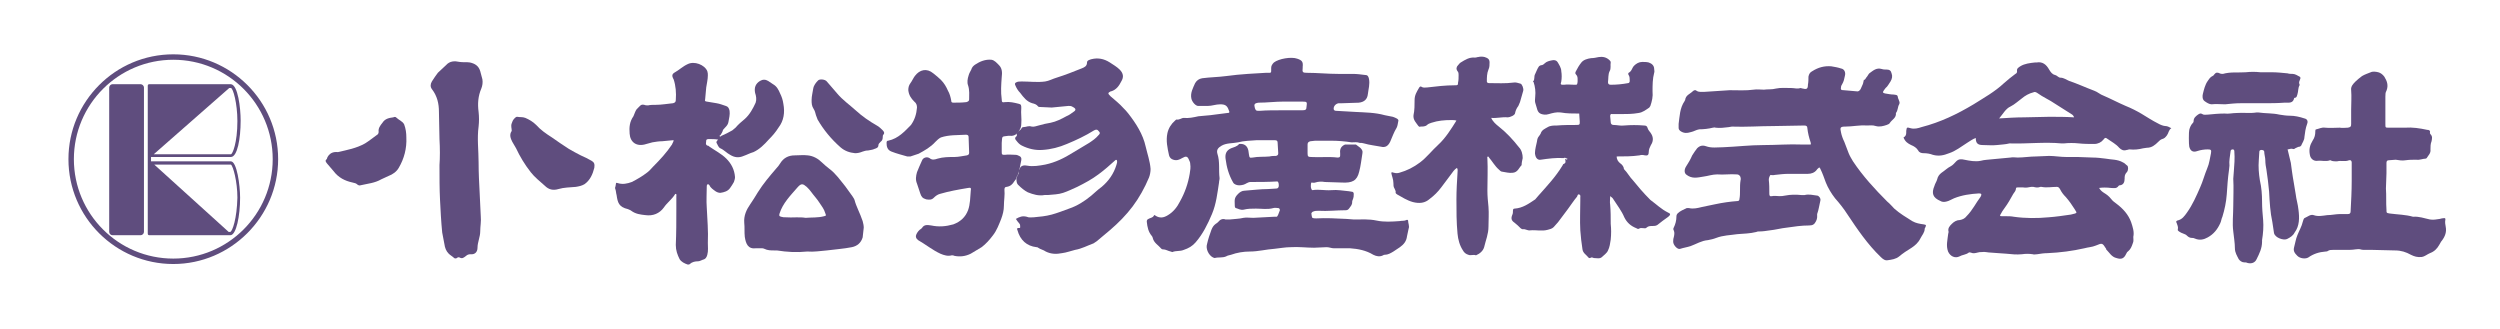 <?xml version="1.0" encoding="utf-8"?>
<!-- Generator: Adobe Illustrator 27.7.0, SVG Export Plug-In . SVG Version: 6.00 Build 0)  -->
<svg version="1.1" id="レイヤー_1" xmlns="http://www.w3.org/2000/svg" xmlns:xlink="http://www.w3.org/1999/xlink" x="0px"
	 y="0px" viewBox="0 0 460.2 60.6" enable-background="new 0 0 460.2 60.6" xml:space="preserve">
<g>
	<g>
		<g>
			<g>
				<path fill="#5F4D7E" d="M235,39.9c-0.2,0-0.3,0-0.5,0c-1.3,0.1-2.5,0.1-3.8,0.2c-0.6,0-1.3-0.1-1.8,0c-0.8,0.2-1.7,0.2-2.5,0.3
					c-0.3,0-0.5,0-0.8,0c-0.5-0.2-1,0-1.3,0.4c-0.2,0.2-0.3,0.3-0.5,0.4c-0.4,0.3-0.6,0.6-0.8,1.1c-0.3,0.8-0.6,1.7-0.8,2.6
					c-0.3,0.9,0.3,2.1,1.1,2.5c0.1,0,0.2,0.1,0.3,0.1c0.7-0.2,1.4,0,2.1-0.3c0.3-0.2,0.6-0.2,0.9-0.3c1.1-0.4,2.3-0.6,3.5-0.6
					c1.5,0,3-0.4,4.5-0.5c1-0.1,2-0.3,3-0.3c1.4-0.1,2.9,0.1,4.3,0.1c0.8,0,1.5-0.1,2.3-0.1c0.5,0,0.9,0.2,1.3,0.2c1,0,2,0,3,0
					c1.5,0.1,3,0.4,4.3,1.2c0.6,0.3,1.2,0.4,1.8,0.1c0.1-0.1,0.2-0.1,0.3-0.1c0.6,0,1.1-0.3,1.6-0.6c0.4-0.3,0.8-0.5,1.2-0.8
					c0.7-0.5,1.2-1.1,1.3-2c0.1-0.5,0.2-1,0.3-1.4c0.2-0.5-0.1-1-0.1-1.5c0-0.1-0.2-0.2-0.3-0.1c-0.4,0.2-0.8,0.1-1.3,0.2
					c-1.4,0.1-2.8,0.2-4.2-0.1c-1.4-0.3-2.8-0.2-4.2-0.2c-0.4,0-0.9-0.1-1.3-0.1c-1.9-0.1-3.8-0.2-5.6-0.1c-0.2,0-0.5,0-0.7-0.1
					c-0.1,0-0.2-0.7-0.2-0.8c0-0.1,0.1-0.2,0.2-0.3c0.4-0.2,0.7-0.2,1.1-0.2c1.7,0.1,3.3-0.1,5-0.1c0.3,0,0.5-0.1,0.7-0.4
					c0.3-0.4,0.4-0.5,0.5-0.9c0-0.2,0-0.4,0.1-0.6c0.2-0.5,0.2-0.7,0.2-1.1c0-0.2-0.1-0.4-0.3-0.4c-0.2,0-0.4-0.1-0.6-0.1
					c-1.1-0.1-2.1-0.3-3.2-0.2c-1.2,0.1-2.3-0.2-3.5,0c-0.2,0-0.3-0.5-0.3-0.7c0-0.2,0-0.5,0.1-0.7c0.2,0,0.5,0.1,0.7,0
					c0.6-0.2,1.2-0.2,1.8-0.1c1,0,2.1,0.1,3.1,0.1c1.9,0.1,2.8-0.3,3.2-2c0.3-1.1,0.4-2.2,0.6-3.4c0.1-0.4-0.1-0.7-0.4-1
					c-0.3-0.2-0.5-0.4-0.8-0.6c-0.7,0-1.3,0-2,0l0,0l0,0c-0.7,0.3-1,0.8-0.9,1.6c0,0.1,0,0.3,0,0.4c0,0.3-0.1,0.4-0.5,0.4
					c-1.6-0.2-3.2,0-4.8-0.1c-0.6,0-0.7-0.1-0.7-0.7c0-0.5,0-1,0-1.6c0-0.4,0.2-0.5,0.5-0.6c0.3,0,0.6-0.1,0.9-0.1c1,0,1.9,0,2.9,0
					c1.3,0,2.5,0.1,3.8,0.3c0.5,0,1-0.1,1.5,0.1c0.3,0,0.5,0,0.8,0.1c1,0.3,2.1,0.4,3.1,0.6c0.8,0.2,1.3-0.1,1.7-0.9
					c0.4-0.9,0.7-1.8,1.2-2.6c0.2-0.4,0.2-0.8,0.3-1.2c0.1-0.2-0.1-0.4-0.3-0.5c-0.2-0.1-0.4-0.2-0.7-0.3c-0.5-0.1-1-0.2-1.5-0.3
					c-1.8-0.5-3.6-0.5-5.4-0.6c-1.2-0.1-2.3-0.1-3.5-0.2c-0.3,0-0.5-0.1-0.5-0.4c0-0.5,0.4-0.9,0.9-1c0.2,0,0.5,0,0.7,0
					c1,0,2-0.1,3-0.1c1-0.1,1.6-0.6,1.7-1.6c0.1-0.9,0.4-1.8,0.2-2.8c-0.1-0.4-0.2-0.7-0.7-0.7c-0.8-0.1-1.5-0.2-2.3-0.2
					c-0.9,0-1.8,0-2.7,0c-1.9,0-3.8-0.2-5.7-0.2c-0.8,0-0.9-0.1-0.8-0.9c0-0.1,0-0.1,0-0.2c0.1-0.9-0.1-1.2-1-1.5
					c-1.1-0.4-3.4,0-4.3,0.7c-0.3,0.3-0.5,0.6-0.5,1c0,0.1,0,0.3,0,0.4c0,0.5,0,0.5-0.5,0.5c-0.2,0-0.3,0-0.5,0
					c-1.1,0.1-2.2,0.1-3.3,0.2c-1.3,0.1-2.6,0.2-4,0.4c-1.5,0.2-2.9,0.2-4.4,0.4c-0.6,0.1-1,0.4-1.3,0.9c-0.4,0.9-0.9,1.8-0.7,2.8
					c0.1,0.6,0.8,1.5,1.4,1.4c0.5,0,1,0,1.6,0c0.8,0,1.5-0.3,2.3-0.3c0.9,0,1.3,0.2,1.6,1.1c0.2,0.4,0.1,0.5-0.3,0.5
					c-1,0.1-2.1,0.3-3.1,0.4c-0.7,0.1-1.5,0.1-2.2,0.2c-0.9,0.2-1.8,0.4-2.7,0.3c-0.4,0-0.8,0.4-1.3,0.3c-0.1,0-0.2,0.1-0.3,0.2
					c-0.7,0.6-1.2,1.4-1.4,2.3c-0.3,1.4,0,2.7,0.3,4.1c0.1,0.4,0.4,0.7,0.8,0.8c0.6,0.2,1.1,0,1.6-0.3c0.7-0.4,1-0.4,1.3,0.4
					c0.1,0.2,0.2,0.4,0.2,0.7c0.1,0.6,0,1.2-0.1,1.8c-0.3,1.8-0.9,3.5-1.8,5.1c-0.5,1-1.2,1.9-2.2,2.5c-0.8,0.5-1.5,0.6-2.3,0.1
					c-0.1-0.1-0.2-0.2-0.3,0c-0.2,0.4-0.7,0.4-1,0.6c-0.2,0.1-0.3,0.2-0.3,0.5c0.1,1,0.3,1.9,0.9,2.6c0.1,0.1,0.2,0.3,0.2,0.4
					c0.2,0.9,1,1.3,1.6,2c0.1,0.1,0.2,0.1,0.3,0.1c0.5,0,0.9,0.3,1.4,0.4c0.1,0,0.2,0.1,0.3,0.1c0.7-0.3,1.4-0.1,2.1-0.4
					c0.9-0.3,1.6-0.7,2.2-1.4c1.3-1.5,2.2-3.3,3-5.2c0.8-1.9,1-3.9,1.3-5.8c0-0.3,0.1-0.5,0.1-0.8c-0.2-1.5,0.1-3-0.4-4.5
					c-0.2-0.7,0.1-1.1,0.8-1.5c0.9-0.5,2-0.4,3-0.6c1.1-0.3,2.3-0.3,3.5-0.4c1,0,2.1,0,3.1,0c0.6,0,0.7,0.1,0.7,0.7
					c0,0.6,0.1,1.1,0.1,1.7c0,0.3-0.1,0.4-0.4,0.5c-0.4,0-0.8,0-1.2,0.1c-1,0.1-2.1,0-3.1,0.2c-0.6,0.1-0.6,0-0.7-0.6
					c0-0.2-0.1-0.5-0.1-0.7c-0.2-0.9-0.8-1.3-1.7-1.2c-0.4,0.5-1,0.6-1.5,0.8c-0.9,0.4-1.1,1.1-1,1.9c0.2,1.6,0.6,3,1.4,4.4
					c0.1,0.2,0.3,0.3,0.5,0.4c0.5,0.2,1,0.1,1.4,0c0.4-0.1,0.8-0.5,1.3-0.5c1.6,0,3.2,0,4.9-0.1c0.3,0,0.3,0.6,0.3,0.8
					c0,0.3-0.2,0.5-0.4,0.5c-0.5,0-1,0.1-1.6,0.1c-1.4,0-2.8,0.2-4.3,0.3c-0.5,0-0.9,0.3-1.2,0.6c-0.8,0.8-0.6,1.2-0.6,2.2
					c0,0.2,0.1,0.4,0.2,0.4c0.4,0.1,0.8,0.4,1.4,0.3c0.8-0.2,1.5-0.2,2.3-0.2c1.1,0,2.1,0.2,3.2-0.1c0.3-0.1,0.6,0,0.9,0
					c0.2,0,0.3,0.2,0.3,0.4C235.4,39.2,235.2,39.9,235,39.9z M231.9,20.4c-0.7,0-0.7,0-0.9-0.5c-0.2-0.7-0.1-0.9,0.7-1
					c1.5,0,3.1-0.2,4.6-0.2c1,0,2.1,0,3.1,0c0.1,0,0.2,0,0.3,0c1,0,0.9,0.1,0.8,1c0,0.5-0.2,0.6-0.8,0.6c-1.4,0-2.7,0-3.6,0
					C234.5,20.3,233.2,20.3,231.9,20.4z"/>
			</g>
		</g>
	</g>
	<g>
		<g>
			<g>
				<path fill="#5F4D7E" d="M31.9,48.6c-10.6,0-19.3-8.6-19.3-19.3c0-10.6,8.6-19.3,19.3-19.3c10.6,0,19.3,8.6,19.3,19.3
					C51.2,39.9,42.5,48.6,31.9,48.6z M31.9,11c-10.1,0-18.3,8.2-18.3,18.3s8.2,18.3,18.3,18.3c10.1,0,18.3-8.2,18.3-18.3
					S42,11,31.9,11z"/>
				<g>
					<g>
						<path fill="#5F4D7E" d="M20.1,42.7c0,0.3,0.3,0.6,0.6,0.6h5.2c0.3,0,0.6-0.3,0.6-0.6V16.1c0-0.3-0.3-0.6-0.6-0.6h-5.2
							c-0.3,0-0.6,0.3-0.6,0.6V42.7z"/>
					</g>
					<path fill="#5F4D7E" d="M42.5,29.7H27.8v-0.8h14.7h0c1.2,0,1.8-3.4,1.8-6.7c0-2.3-0.5-6.6-1.8-6.7c-0.2,0-1.6,0-4.2,0
						c-4.4,0-10.8,0-10.8,0c-0.2,0-0.3,0.1-0.3,0.3v0.3v26.5V43c0,0.2,0.1,0.3,0.3,0.3h14.9c1.1,0,1.8-3.6,1.8-6.9
						C44.2,34.1,43.6,29.7,42.5,29.7z M27.8,16.2c1.3,0,6.6,0,10.5,0c2.6,0,4,0,4.2,0c0.4,0,1.2,2.8,1.2,6.1c0,4-0.9,6.1-1.2,6.1
						H28.3l13.9-12.2L27.8,16.2L27.8,16.2z M42.4,42.7h-0.3L28.4,30.3l14.1,0c0.4,0.2,1.2,3.1,1.2,6.1
						C43.6,40.3,42.8,42.5,42.4,42.7z"/>
				</g>
			</g>
			<g>
				<g>
					<g>
						<path fill="#5F4D7E" d="M64.9,33.6c0.3,0.1,0.6,0.1,0.8,0.3c0.2,0.2,0.5,0.3,0.7,0.2c1.3-0.3,2.6-0.4,3.8-1.1
							c0.4-0.2,0.9-0.4,1.3-0.6c0.8-0.3,1.5-0.8,1.9-1.5c1-1.7,1.5-3.6,1.4-5.6c0-0.8-0.1-1.6-0.4-2.4c-0.3-0.6-1-0.8-1.5-1.3
							c-0.1-0.1-0.3-0.1-0.5,0c-0.7,0.1-1.5,0.2-2,1c-0.4,0.5-0.8,1-0.7,1.7c0,0.3-0.2,0.5-0.4,0.6c-0.7,0.5-1.3,1-2.1,1.5
							c-1.6,0.9-3.3,1.2-5,1.6c-0.9-0.1-1.6,0.2-2,1.1c0,0,0,0,0,0.1c-0.4,0.4-0.3,0.5,0,0.9c0.4,0.5,0.8,0.9,1.2,1.4
							C62.3,32.7,63.5,33.3,64.9,33.6z"/>
						<path fill="#5F4D7E" d="M80.8,20.6c0,1.7,0.1,3.4,0.1,5c0.1,1.7,0.1,3.4,0,4.8c0,2.3,0,4.4,0.1,6.4c0.1,2,0.2,4,0.4,6
							c0.1,0.7,0.3,1.4,0.4,2.1c0.1,0.7,0.3,1.3,0.8,1.8c0.3,0.3,0.7,0.5,1,0.8c0.1,0.1,0.4,0.1,0.5,0c0.1-0.1,0.3-0.2,0.5-0.1
							c0.5,0.3,0.8,0,1.2-0.3c0.2-0.2,0.5-0.3,0.8-0.3c0.8,0.1,1.3-0.4,1.3-1.2c0-1,0.5-2,0.5-3c0-0.9,0.2-1.9,0.1-2.8
							c-0.1-1.4-0.1-2.8-0.2-4.2c-0.1-1.9-0.2-3.8-0.2-5.7c0-2.2-0.3-4.4,0-6.6c0.1-0.9,0.1-1.8,0-2.7c-0.2-1.5-0.1-2.9,0.5-4.3
							c0.2-0.5,0.3-1.1,0.2-1.7c-0.1-0.5-0.3-1-0.4-1.5c-0.3-1-1-1.4-1.9-1.6c-0.6-0.1-1.3,0-1.9-0.1c-0.9-0.2-1.8-0.2-2.5,0.6
							c-0.5,0.5-1,0.9-1.5,1.4c-0.4,0.5-0.7,1-1.1,1.6c-0.3,0.5-0.3,1,0,1.4C80.5,17.7,80.8,19.1,80.8,20.6z"/>
						<path fill="#5F4D7E" d="M94.3,26.1c0.2,0.4,0.5,0.8,0.7,1.2c0.7,1.5,1.6,3,2.7,4.4c0.7,0.9,1.7,1.7,2.6,2.5
							c0.7,0.7,1.5,0.9,2.5,0.6c1-0.3,2.1-0.3,3.2-0.4c0.6-0.1,1.1-0.2,1.6-0.5c1-0.7,1.5-1.8,1.8-3c0.1-0.7,0-1-0.5-1.3
							c-0.7-0.4-1.3-0.7-2-1c-0.8-0.4-1.5-0.8-2.2-1.2c-1.1-0.7-2.1-1.4-3.1-2.1c-1.1-0.7-2.1-1.4-2.9-2.3c-0.6-0.6-1.3-1-2-1.3
							c-0.5-0.2-1-0.1-1.5-0.2c-0.2,0-0.3,0.1-0.5,0.3c-0.3,0.3-0.4,0.6-0.5,0.9c-0.2,0.5,0,0.9,0,1.4C93.7,24.8,94,25.5,94.3,26.1z
							"/>
					</g>
				</g>
			</g>
			<g>
				<g>
					<g>
						<g>
							<path fill="#5F4D7E" d="M141.5,25.7c0.7-0.7,1.3-1.4,1.8-2.2c1-1.3,1.2-2.8,0.9-4.4c-0.1-0.7-0.3-1.3-0.6-1.9
								c-0.3-0.7-0.6-1.3-1.3-1.7c-0.3-0.2-0.6-0.4-0.9-0.6c-0.5-0.3-1-0.3-1.5,0c-0.8,0.5-1.1,1.2-0.9,2.2c0.2,0.6,0.3,1.2,0.1,1.8
								c-0.5,1.1-1.1,2.2-2,3c-0.6,0.5-1.2,1-1.7,1.6c-0.2,0.2-0.4,0.3-0.6,0.5c-0.7,0.4-1.3,0.7-2,1c-0.1,0.1-0.2,0.2-0.3,0.1
								c-0.1-0.1,0-0.2,0.1-0.2c0.2-0.3,0.4-0.6,0.5-1c0.4-0.5,0.9-0.8,1-1.5c0.1-0.6,0.3-1.3,0.2-2c-0.1-0.5-0.3-0.8-0.7-0.9
								c-0.6-0.2-1.1-0.4-1.7-0.5c-0.6-0.1-1.2-0.2-1.8-0.3c-0.3,0-0.4-0.2-0.3-0.4c0.1-0.7,0.1-1.5,0.2-2.2
								c0.1-0.7,0.3-1.5,0.3-2.2c0-0.3,0-0.5-0.1-0.8c-0.5-1.2-2.4-1.9-3.6-1.3c-0.9,0.4-1.6,1.1-2.5,1.6c-0.3,0.2-0.4,0.4-0.3,0.8
								c0.1,0.1,0.1,0.3,0.2,0.4c0.4,1.2,0.5,2.5,0.4,3.8c0,0.3-0.1,0.5-0.5,0.6c-1.1,0.1-2.1,0.3-3.2,0.3c-0.5,0-1,0-1.4,0.1
								c-0.2,0-0.5,0-0.7-0.1c-0.4-0.1-0.6,0-0.8,0.2c-0.2,0.2-0.4,0.4-0.6,0.6c-0.3,0.4-0.4,0.9-0.6,1.3c-0.7,1-0.8,2-0.7,3.2
								c0.1,1.6,1.3,2.5,3.1,1.9c0.4-0.1,0.7-0.2,1.1-0.3c0.6-0.1,1.2-0.2,1.8-0.2c0.7-0.1,1.4-0.1,2.1-0.2c0,0.3-0.2,0.5-0.3,0.8
								c-1,1.5-2.2,2.8-3.5,4.1c-0.3,0.3-0.6,0.7-1,1c-0.9,0.7-1.9,1.3-2.9,1.8c-0.8,0.3-1.7,0.5-2.6,0.2c-0.1,0-0.2-0.1-0.3,0
								c0,0.2-0.1,0.4-0.1,0.6c-0.1,0.2-0.1,0.4,0,0.6c0.1,0.3,0.1,0.7,0.2,1c0.2,1.4,0.4,2.2,2.1,2.6c0.2,0.1,0.5,0.2,0.6,0.3
								c0.8,0.6,1.7,0.7,2.6,0.8c1.4,0.2,2.6-0.3,3.4-1.4c0.6-0.9,1.5-1.5,2.1-2.5c0,0,0.1,0,0.1,0c0.2,0.1,0.1,0.2,0.1,0.4
								c0,0.8,0,1.6,0,2.4c0,2.2,0,4.4-0.1,6.6c0,1,0.3,1.8,0.7,2.6c0.3,0.5,0.9,0.8,1.5,1c0.1,0,0.3,0,0.4-0.1
								c0.4-0.4,1-0.5,1.5-0.5c0.3,0,0.6-0.2,0.9-0.3c0.5-0.1,0.7-0.5,0.8-0.9c0.2-0.7,0.1-1.5,0.1-2.2c0.1-2.2-0.1-4.3-0.2-6.5
								c-0.1-1.3,0-2.6,0-3.9c0-0.1,0-0.3,0.2-0.4c0.1,0,0.2,0.1,0.3,0.2c0.2,0.5,0.7,0.8,1.1,1.1c0.3,0.2,0.6,0.3,0.9,0.3
								c0.7-0.1,1.4-0.3,1.8-0.9c0.2-0.3,0.5-0.7,0.7-1.1c0.1-0.3,0.2-0.6,0.2-0.9c-0.1-1.4-0.7-2.5-1.6-3.4
								c-0.9-0.9-2.1-1.5-3.1-2.2c-0.1-0.1-0.2-0.2-0.4-0.2c-0.4-0.2-0.2-0.6-0.2-0.9c0-0.3,0.3-0.3,0.6-0.3c0.5,0,1,0,1.6,0.1
								c-0.2,0.2-0.4,0.4-0.3,0.6c0.2,0.3,0.3,0.8,0.7,1c0.7,0.3,1.2,0.9,1.8,1.2c0.8,0.5,1.6,0.6,2.5,0.2c0.6-0.2,1.1-0.5,1.8-0.7
								C139.8,27.5,140.7,26.6,141.5,25.7z"/>
							<path fill="#5F4D7E" d="M162.5,24c-0.3-0.3-0.7-0.7-1.1-0.9c-1.4-0.8-2.7-1.7-3.9-2.8c-1.1-1-2.4-1.9-3.4-3.1
								c-0.6-0.7-1.3-1.5-1.9-2.2c-0.3-0.4-1.3-0.5-1.6-0.2c-0.4,0.4-0.8,0.9-0.9,1.5c-0.1,0.7-0.3,1.4-0.3,2.1c0,0.6,0,1.1,0.4,1.7
								c0.2,0.3,0.3,0.7,0.4,1.1c0.1,0.3,0.2,0.5,0.3,0.8c1.1,1.9,2.5,3.6,4.2,5.1c0.8,0.7,1.7,1,2.7,1.1c0.5,0,0.9-0.1,1.4-0.3
								c0.3-0.1,0.6-0.2,1-0.2c0.4-0.1,0.8-0.1,1.2-0.3c0.3-0.1,0.7-0.2,0.7-0.7c0-0.2,0.2-0.4,0.4-0.6c0.3-0.2,0.4-0.5,0.4-0.9
								c0-0.1,0-0.3,0.1-0.4C162.9,24.5,162.7,24.2,162.5,24z"/>
							<path fill="#5F4D7E" d="M157.3,36.8c-0.1-0.3-0.3-0.5-0.4-0.7c-0.4-0.6-0.9-1.2-1.3-1.8c-0.9-1.1-1.8-2.4-2.9-3.2
								c-0.5-0.4-1-0.8-1.4-1.2c-0.7-0.7-1.6-1.2-2.6-1.3c-0.8-0.1-1.6,0-2.4,0c-1.2,0-2.1,0.5-2.7,1.5c-0.2,0.3-0.4,0.6-0.7,0.9
								c-1.2,1.4-2.4,2.8-3.4,4.4c-0.5,0.8-0.9,1.5-1.4,2.2c-0.7,1-1.2,2.1-1.1,3.4c0.1,0.9,0,1.7,0.1,2.6c0.2,1.3,0.6,2.3,2.1,2.1
								c0.3,0,0.7,0,1,0c0.2,0,0.3,0,0.5,0.1c0.6,0.3,1.2,0.3,1.8,0.3c0.2,0,0.3,0,0.5,0c1.9,0.3,3.7,0.4,5.6,0.2
								c1.2,0.1,2.4-0.1,3.6-0.2c1.5-0.2,3.1-0.3,4.6-0.6c1-0.2,1.7-0.8,2-1.8c0.1-0.6,0.1-1.2,0.2-1.8c0-0.4-0.1-0.8-0.2-1.2
								C158.3,39.2,157.6,38,157.3,36.8z M151.7,39.8c-1.1,0.3-2.2,0.2-3.4,0.3c-1.2-0.2-2.4,0-3.7-0.1c-0.3,0-0.5,0-0.8-0.1
								c-0.4-0.1-0.4-0.2-0.3-0.6c0.6-1.9,2-3.3,3.3-4.8c0.7-0.8,1-0.7,1.7-0.1c0.3,0.3,0.6,0.6,0.8,0.9c0.5,0.7,1.1,1.3,1.6,2.1
								c0.4,0.6,0.8,1.1,1,1.8C152.1,39.7,152.1,39.7,151.7,39.8z"/>
						</g>
					</g>
				</g>
			</g>
			<g>
				<g>
					<g>
						<path fill="#5F4D7E" d="M163.5,25.9c-0.2,0-0.3,0.1-0.3,0.4c0,0.6,0.1,1.3,0.9,1.6c1,0.4,1.9,0.6,2.9,0.9c0.2,0,0.4,0,0.6,0
							c0.5-0.2,1-0.3,1.5-0.5c1.1-0.6,2.2-1.2,3.1-2.2c0.3-0.3,0.6-0.6,1-0.8c1.5-0.5,3-0.4,4.6-0.5c0.3,0,0.5,0.1,0.5,0.4
							c0,1,0.1,1.9,0.1,2.9c0,0.3-0.1,0.4-0.4,0.5c-0.8,0.1-1.5,0.3-2.3,0.3c-1,0-2.1,0-3.1,0.3c-0.6,0.2-1,0.3-1.5-0.1
							c-0.5-0.3-1.2-0.1-1.4,0.5c-0.3,0.7-0.6,1.3-0.9,2.1c-0.2,0.7-0.3,1.4,0,2.1c0.2,0.6,0.4,1.2,0.6,1.8c0.2,0.6,0.4,0.9,1.1,1.1
							c0.6,0.1,1,0.1,1.4-0.3c0.3-0.3,0.7-0.6,1.1-0.7c1.7-0.5,3.4-0.8,5.2-1.1c0.5-0.1,0.6,0,0.5,0.5c-0.1,1.2-0.1,2.5-0.5,3.6
							c-0.5,1.3-1.4,2.1-2.7,2.6c-1.4,0.4-2.7,0.5-4.1,0.2c-0.7-0.1-1.3-0.2-1.7,0.5c0,0-0.1,0-0.1,0.1c-0.4,0.2-0.7,0.6-0.9,1
							c-0.2,0.4-0.1,0.8,0.3,1.1c1.4,0.8,2.6,1.8,4.1,2.5c0.7,0.3,1.4,0.5,2.1,0.3c0.2,0,0.3,0,0.5,0.1c1,0.2,2,0.1,3-0.4
							c0.7-0.4,1.3-0.8,2-1.2c0.8-0.6,1.5-1.4,2.1-2.2c0.7-0.9,1.1-2,1.5-3c0.3-0.8,0.5-1.6,0.5-2.4c0-1,0.2-2,0.1-3
							c0-0.3,0.1-0.5,0.4-0.5c0.7-0.1,1.1-0.5,1.4-1c0.1-0.1,0.2-0.3,0.3-0.4c0.1-0.3,0.2-0.6,0.4-0.9c0.3-0.8,0.4-1.7,0.6-2.6
							c0.1-0.4-0.1-0.7-0.4-0.8c-0.2-0.1-0.4-0.2-0.7-0.2c-0.6,0-1.3-0.1-1.9,0c-0.5,0-0.6,0-0.6-0.5c0-0.5,0-1.1,0-1.7
							c0.1-1.4,0-1.1,1.2-1.3c0.1,0,0.2,0,0.3,0c0.9,0.1,1.4-0.4,1.8-1.1c0.2-0.3,0.3-0.7,0.3-1.1c0.1-1-0.1-1.9,0-2.9
							c0-0.5,0-0.7-0.5-0.8c-0.8-0.2-1.6-0.4-2.5-0.3c-0.5,0.1-0.6,0-0.6-0.5c-0.2-1.4-0.1-2.7,0-4.1c0.1-0.8,0.1-1.6-0.5-2.2
							c-0.4-0.4-0.8-0.9-1.4-1c-1.1-0.1-2.1,0.3-3,0.9c-0.3,0.2-0.6,0.5-0.7,0.9c-0.2,0.4-0.4,0.7-0.5,1.1c-0.2,0.6-0.3,1.3-0.1,1.8
							c0.3,0.9,0.2,1.8,0.2,2.6c0,0.3-0.2,0.4-0.5,0.5c-0.8,0.1-1.6,0.1-2.4,0.1c-0.3,0-0.4-0.1-0.4-0.4c-0.1-0.6-0.3-1.3-0.6-1.8
							c-0.3-0.7-0.7-1.4-1.3-2c-0.4-0.4-0.9-0.8-1.4-1.2c-1.2-1-2.5-0.7-3.4,0.5c-0.3,0.4-0.5,0.9-0.8,1.3c-0.3,0.4-0.4,0.8-0.4,1.3
							c0.1,0.9,0.5,1.5,1.1,2.1c0.4,0.3,0.5,0.7,0.5,1.1c-0.1,1.2-0.4,2.2-1.1,3.2C166.6,24.1,165.4,25.5,163.5,25.9z"/>
						<path fill="#5F4D7E" d="M187.5,31.9c0,0.1,0,0.2-0.1,0.2l0,0v0v0c-0.2,0.2-0.1,0.5-0.3,0.6c0,0.5,0,1.1,0.4,1.4
							c0.5,0.5,1.1,1,1.7,1.3c1,0.4,2,0.7,3.1,0.5c0.2,0,0.4,0,0.6,0c1-0.1,1.9-0.1,2.8-0.4c0.9-0.3,1.7-0.7,2.6-1.1
							c1.4-0.7,2.7-1.4,3.9-2.3c1.1-0.8,2.1-1.7,3.1-2.6c0.1-0.1,0.2-0.1,0.3,0c0.1,0.3,0,0.6-0.1,0.9c-0.5,1.6-1.4,2.9-2.7,4
							c-0.7,0.5-1.3,1.1-1.9,1.6c-1.2,1-2.6,1.9-4.1,2.4c-1.1,0.4-2.1,0.8-3.2,1.1c-1.1,0.3-2.2,0.4-3.3,0.5c-0.4,0-0.9,0.1-1.3-0.1
							c-0.8-0.2-1.3,0-2,0.4c0.2,0.3,0.4,0.6,0.6,0.8c0.2,0.2,0.2,0.4,0.2,0.7c0,0.3-0.3,0.1-0.5,0.2c0,0,0,0.1-0.1,0.1
							c0,0.1,0.1,0.2,0.1,0.3c0.5,1.8,1.7,2.9,3.5,3.1c0.1,0,0.2,0,0.3,0.1c0.4,0.3,1,0.4,1.4,0.7c1,0.5,2,0.5,3,0.3
							c0.8-0.1,1.6-0.4,2.4-0.6c1.2-0.2,2.3-0.8,3.4-1.2c0.2-0.1,0.4-0.3,0.6-0.4c0.8-0.7,1.7-1.4,2.5-2.1c1.5-1.3,2.9-2.7,4.1-4.3
							c1.2-1.6,2.2-3.4,3-5.3c0.2-0.5,0.3-1.1,0.3-1.6c-0.1-1.4-0.6-2.8-0.9-4.1c-0.5-2.3-1.8-4.3-3.2-6.1c-0.3-0.4-0.6-0.7-0.9-1
							c-0.7-0.8-1.6-1.5-2.4-2.2c-0.5-0.5-0.5-0.6,0.1-0.9c0,0,0,0,0.1,0c0.9-0.3,1.4-1,1.8-1.8c0.5-0.8,0.4-1.5-0.3-2.2
							c-0.5-0.5-1.2-0.9-1.8-1.3c-1.1-0.7-2.2-0.9-3.4-0.6c-0.3,0.1-0.8,0.2-0.8,0.6c0,0.7-0.5,0.9-1,1.1c-1.5,0.6-3,1.2-4.6,1.7
							c-0.7,0.2-1.4,0.6-2.1,0.7c-1.4,0.2-2.9,0-4.3,0c-0.4,0-0.8,0-1.1,0.2c-0.2,0.1-0.2,0.3-0.1,0.5c0.2,0.5,0.5,1,0.9,1.4
							c0.6,0.8,1.2,1.6,2.2,1.9c0.4,0.1,0.8,0.2,1.1,0.6c0.1,0.1,0.2,0.1,0.4,0.1c0.7,0,1.4,0.1,2.1,0.1c1-0.1,2-0.2,3.1-0.3
							c0.3,0,0.5,0,0.8,0.2c0.6,0.3,0.6,0.6,0.1,0.9c-0.4,0.3-0.8,0.6-1.3,0.8c-0.9,0.5-1.9,1-2.9,1.2c-0.7,0.1-1.5,0.3-2.2,0.5
							c-0.4,0.1-0.9,0.3-1.3,0.2c-0.6-0.2-1,0.1-1.5,0.1c-0.2,0-0.3,0.1-0.4,0.3c-0.1,0.1-0.2,0.3-0.3,0.3c-0.3,0.2-0.7,0.4-0.5,0.9
							c0,0.1-0.1,0.2-0.1,0.2c-0.4,0.3-0.2,0.6,0,0.8c0.3,0.4,0.6,0.7,1,0.9c1.2,0.6,2.5,0.9,3.8,0.8c1.6-0.1,3.1-0.5,4.5-1.1
							c1.7-0.7,3.4-1.5,5-2.5c0.4-0.2,0.6-0.2,0.9,0.2c0.3,0.3,0.1,0.5-0.1,0.7c-0.5,0.6-1.1,1-1.7,1.4c-1,0.6-2,1.2-3,1.8
							c-1.6,1-3.2,1.8-5.1,2.2c-1.1,0.2-2.2,0.4-3.3,0.2c-0.5-0.1-1.2-0.1-1.4,0.6c0,0.1-0.2,0.2-0.2,0.3
							C187.5,31.8,187.5,31.8,187.5,31.9C187.5,31.9,187.5,31.9,187.5,31.9z"/>
					</g>
				</g>
			</g>
			<g>
				<g>
					<g>
						<path fill="#5F4D7E" d="M257.2,35.8c0.9,0.5,1.8,1.1,2.9,1.4c1.2,0.3,2.2,0.2,3.1-0.6c0.8-0.6,1.5-1.3,2.1-2.1
							c0.6-0.8,1.2-1.6,1.8-2.4c0.3-0.4,0.6-0.9,1.1-1.2c0.2,0.3,0.1,0.6,0.1,0.9c-0.1,1.6-0.2,3.3-0.2,4.9c0,2.1,0,4.2,0.2,6.3
							c0.1,1.1,0.4,2.2,1,3.1c0.2,0.4,0.6,0.7,1,0.8c0.4,0.2,0.9-0.1,1.4,0.1c0.7-0.3,1.3-0.8,1.5-1.5c0.3-1.3,0.8-2.4,0.8-3.8
							c0-1.2,0.1-2.4,0-3.6c-0.1-1-0.2-2-0.2-3c0-2,0.1-3.9,0-5.9c0-0.1-0.1-0.3,0.1-0.4c0.1,0,0.2,0.2,0.2,0.2
							c0.6,0.7,1.1,1.6,1.8,2.2c0.2,0.2,0.4,0.4,0.6,0.4c0.7,0.1,1.3,0.3,2,0.2c0.9-0.1,1.1-0.9,1.6-1.4c0-0.4,0.1-0.9,0.2-1.3
							c0-0.7-0.2-1.5-0.7-2c-1.1-1.4-2.3-2.7-3.7-3.8c-0.5-0.4-1.1-0.9-1.4-1.6c1.1,0.1,2-0.2,3-0.1c0.5,0,1.4-0.4,1.4-0.8
							c0.1-0.5,0.3-0.9,0.6-1.3c0.1-0.2,0.2-0.5,0.3-0.7c0.2-0.7,0.4-1.4,0.6-2.1c0.1-0.4-0.2-1.2-0.5-1.3c-0.4-0.1-0.9-0.3-1.3-0.2
							c-1.5,0.2-3,0.1-4.5,0.1c-0.2,0-0.4-0.1-0.4-0.3c0-0.7,0-1.5,0.3-2.2c0.2-0.4,0.2-0.9,0.2-1.3c0-0.6-0.3-0.8-0.9-1
							c-0.4-0.1-0.8-0.1-1.2,0c-0.2,0-0.3,0.1-0.6,0.1c-1-0.1-1.8,0.4-2.6,0.9c-0.2,0.1-0.3,0.3-0.5,0.5c-0.3,0.3-0.4,0.7-0.1,1.1
							c0.2,0.2,0.2,0.5,0.2,0.7c0,0.5,0,1-0.1,1.4c0,0.5-0.1,0.5-0.6,0.5c-1.7,0-3.4,0.2-5.1,0.4c-0.3,0-0.7,0.1-1-0.1
							c-0.2-0.2-0.4,0-0.5,0.2c-0.4,0.7-0.8,1.3-0.8,2.2c0,0.9,0,1.9-0.2,2.8c-0.1,0.9,0.5,1.4,0.9,2c0.1,0.1,0.2,0.2,0.4,0.1
							c0.4,0,0.9,0,1.2-0.3c0.2-0.2,0.5-0.3,0.8-0.4c1.2-0.4,2.4-0.5,3.7-0.5c0.3,0,0.6,0,0.9,0.1c-1,1.6-2,3.2-3.3,4.4
							c-1.2,1.1-2.2,2.4-3.4,3.3c-1.2,0.9-2.4,1.5-3.8,1.9c-0.3,0.1-0.7,0.1-1,0c-0.2,0-0.3-0.2-0.5,0c0.1,0.6,0.4,1.2,0.4,1.9
							c0,0.4,0,0.7,0.2,1c0.1,0.3,0.3,0.5,0.2,0.8C257,35.7,257.1,35.7,257.2,35.8z"/>
						<path fill="#5F4D7E" d="M300.6,33.2c-0.6-0.6-1-1.4-1.6-2c-0.1-0.1-0.1-0.2-0.1-0.3c-0.1-0.3-0.3-0.6-0.6-0.8
							c-0.4-0.3-0.7-0.7-0.7-1.3c1.4,0,2.8,0,4.2-0.2c0.3-0.1,0.6-0.1,1,0c0.5,0.1,0.7-0.1,0.7-0.6c0-0.5,0.2-0.9,0.4-1.3
							c0.4-0.6,0.5-1.3,0.1-2c-0.2-0.4-0.6-0.7-0.7-1.1c-0.1-0.4-0.3-0.5-0.7-0.5c-1.2-0.1-2.4-0.1-3.6,0c-0.7,0.1-1.3-0.1-2-0.1
							c-0.3,0-0.5-0.2-0.5-0.5c0-0.4-0.1-0.8-0.1-1.1c0-0.3,0.1-0.5,0.4-0.4c0.5,0,1,0,1.5,0c1.1,0,2.2,0,3.3-0.2
							c0.8-0.1,1.4-0.6,2-1c0.1-0.1,0.1-0.2,0.2-0.3c0.3-0.9,0.5-1.7,0.4-2.7c0-1.1,0-2.3,0.3-3.4c0.1-0.2,0-0.5,0-0.7
							c0-0.6-0.4-1-1-1.2c-0.4-0.1-0.8-0.1-1.2-0.1c-0.6,0-1.1,0.3-1.5,0.7c-0.4,0.4-0.4,1-1,1.3c-0.1,0.1-0.1,0.3,0,0.4
							c0.2,0.3,0.2,0.7,0.2,1.1c0,0.2-0.1,0.4-0.3,0.4c-1.1,0.2-2.1,0.3-3.2,0.3c-0.4,0-0.5-0.2-0.5-0.5c0.1-0.7,0-1.4,0.3-2
							c0.3-0.5,0.1-1.1,0.2-1.6c0-0.2-0.1-0.3-0.2-0.4c-0.6-0.6-1.3-0.7-2-0.6c-0.5,0.1-0.9,0.2-1.4,0.2c-0.7,0.1-1.4,0.3-1.8,0.8
							c-0.4,0.5-0.7,1-1,1.6c-0.1,0.2-0.2,0.4,0,0.6c0.4,0.4,0.3,0.9,0.3,1.4c-0.1,0.5,0,0.5-0.6,0.5c-0.6,0-1.3-0.1-1.9,0
							c-0.6,0-0.7,0-0.5-0.6c0.1-0.6,0.1-1.3,0-1.9c0-0.6-0.4-1.2-0.7-1.7c-0.2-0.3-0.6-0.4-1-0.3c-0.5,0.1-1,0.2-1.4,0.6
							c-0.2,0.2-0.4,0.3-0.6,0.3c-0.1,0-0.3,0.1-0.4,0.2c-0.3,0.4-0.5,1-0.7,1.4c-0.3,0.5,0,1-0.4,1.4c0,0,0,0.1,0.1,0.1
							c0.3,0.9,0.4,1.8,0.3,2.7c0,0.4-0.1,0.7,0,1.1c0.1,0.3,0.2,0.7,0.3,1c0.2,0.8,0.5,1.1,1.4,1.2c0.3,0,0.5,0,0.8-0.1
							c0.7-0.2,1.4-0.4,2.2-0.3c1.1,0.2,2.2,0.2,3.4,0.2c0,0.5,0.1,1,0.1,1.5c0,0.5,0,0.6-0.6,0.6c-1.2,0-2.4,0-3.6,0.1
							c-0.6,0-1.2,0-1.7,0.3c-0.5,0.3-1.1,0.5-1.3,1.2c-0.2,0.4-0.5,0.6-0.6,1c-0.1,0.7-0.3,1.3-0.4,2c0,0.3-0.1,0.6,0,0.9
							c0.1,0.6,0.5,1,1,0.9c1.4-0.2,2.8-0.4,4.3-0.3c0.1-0.1,0.2-0.1,0.3,0c0.1,0.1,0.4,0,0.3,0.2c-0.1,0.2-0.3-0.1-0.4,0
							c0.1,0.4,0.2,0.7-0.3,0.9c-0.1,0-0.1,0.2-0.2,0.3c-1.2,2-2.8,3.7-4.4,5.5c-0.2,0.2-0.4,0.5-0.6,0.7c-1.2,0.8-2.3,1.6-3.8,1.7
							c-0.2,0-0.3,0.1-0.3,0.4c0,0.2,0,0.5-0.1,0.7c-0.3,0.7-0.2,1.1,0.4,1.5c0.4,0.3,0.8,0.7,1.1,1c0.1,0.1,0.3,0.2,0.4,0.2
							c0.5-0.1,0.9,0.3,1.4,0.2c1.1-0.1,2.1,0.2,3.2-0.1c0.4-0.1,0.8-0.2,1.1-0.5c0.3-0.3,0.5-0.6,0.8-0.9c0.6-0.8,1.2-1.6,1.8-2.4
							c0.6-0.8,1.1-1.6,1.7-2.3c0.1-0.2,0.1-0.5,0.4-0.4c0.3,0.1,0.2,0.4,0.2,0.6c0,0.2,0,0.3,0,0.5c0,1.8-0.1,3.7,0,5.5
							c0.1,1.2,0.2,2.3,0.4,3.5c0.1,0.7,0.7,1,1.1,1.5c0.2,0.3,0.5-0.1,0.7,0c0.1,0,0.2,0.1,0.3,0.1c0.5,0,1.1,0.2,1.5-0.2
							c0.4-0.4,0.9-0.7,1.1-1.2c0.3-0.6,0.4-1.3,0.5-2c0.1-1,0.1-1.9,0-2.9c0-1.2,0-2.3-0.1-3.5c-0.1-0.5,0-1,0-1.6
							c0.3,0.2,0.5,0.4,0.6,0.6c0.7,1.1,1.5,2.1,2,3.3c0.5,1,1.2,1.6,2.2,2c0.2,0.1,0.3,0.2,0.5,0.1c0.3-0.2,0.5-0.1,0.8-0.1
							c0.2,0,0.4,0.1,0.6-0.1c0.3-0.3,0.7-0.3,1.1-0.3c0.3,0,0.6,0,0.9-0.2c0.6-0.5,1.3-1,2-1.5c0.5-0.4,0.4-0.6-0.1-0.8
							c-1.2-0.6-2.1-1.5-3.2-2.3C302.4,35.4,301.5,34.3,300.6,33.2z"/>
					</g>
				</g>
			</g>
			<g>
				<g>
					<g>
						<path fill="#5F4D7E" d="M326.7,32.2c0.9-0.1,1.7-0.2,2.6-0.2c1.2,0,2.3,0,3.5,0c0.6,0,1.2-0.2,1.6-0.7
							c0.1-0.2,0.3-0.3,0.5-0.5c0.1,0.2,0.2,0.2,0.2,0.3c0.4,0.8,0.7,1.7,1,2.5c0.4,1,1,2,1.7,2.9c0.8,0.9,1.6,1.9,2.3,3
							c1.8,2.7,3.7,5.5,6.1,7.8c0.4,0.4,0.8,0.7,1.3,0.6c0.7-0.1,1.5-0.2,2.1-0.7c0.7-0.6,1.5-1.1,2.3-1.6c0.6-0.4,1.2-0.9,1.6-1.7
							c0.3-0.6,0.8-1.1,0.8-1.8c0-0.1,0.1-0.2,0.1-0.2c0.2-0.5,0.2-0.5-0.3-0.6c-0.7-0.1-1.4-0.2-2.1-0.6c-1.1-0.7-2.3-1.4-3.3-2.3
							c-0.4-0.4-0.8-0.9-1.3-1.3c-2.3-2.3-4.5-4.7-6.3-7.4c-0.3-0.5-0.6-1-0.8-1.5c-0.3-0.7-0.5-1.4-0.8-2.1
							c-0.3-0.6-0.5-1.2-0.6-1.7c-0.2-0.9-0.2-1.1,0.8-1.1c1.3,0,2.6-0.3,3.9-0.2c0.6,0,1.1-0.1,1.7,0.1c0.7,0.2,1.4,0,2-0.2
							c0.3-0.1,0.5-0.2,0.6-0.4c0.4-0.6,1.2-0.9,1.1-1.8c0.4-0.5,0.3-1.1,0.6-1.6c0.1-0.2,0.1-0.4,0-0.6c-0.1-0.2-0.1-0.4-0.2-0.5
							c-0.1-0.6-0.1-0.6-0.8-0.7c-0.5,0-1-0.1-1.6-0.2c-0.4-0.1-0.5-0.2-0.2-0.6c0.1-0.1,0.2-0.3,0.3-0.4c0.4-0.3,0.6-0.8,0.9-1.2
							c0.3-0.5,0.4-1,0.2-1.5c-0.1-0.5-0.4-0.7-0.9-0.7c-0.3,0-0.6,0-0.9-0.1c-1-0.3-1.6,0.3-2.3,0.8c-0.2,0.2-0.3,0.5-0.5,0.7
							c-0.2,0.2-0.2,0.5-0.5,0.5c-0.1,0.3-0.1,0.6-0.2,0.8c-0.1,0.3-0.3,0.6-0.4,0.9c-0.2,0.3-0.4,0.5-0.8,0.4
							c-0.8-0.1-1.5-0.1-2.3-0.2c-0.5,0-0.6-0.1-0.5-0.6c0-0.2,0.1-0.3,0.2-0.5c0.3-0.5,0.4-1,0.5-1.5c0.2-0.7-0.1-1.3-0.7-1.4
							c-0.6-0.2-1.2-0.3-1.8-0.4c-1.3-0.1-2.4,0.2-3.5,0.9c-0.4,0.2-0.6,0.5-0.7,1c0,0.5,0,1-0.1,1.5c0,0.7-0.2,0.9-0.9,0.7
							c-0.2,0-0.3-0.1-0.5-0.1c-0.5,0.2-1.1,0-1.6,0c-1,0-2-0.1-2.9,0.1c-0.7,0.2-1.5,0.1-2.2,0.2c-0.6,0-1.3-0.1-1.9,0
							c-1.4,0.2-2.9,0.1-4.4,0.1c-1.5,0.1-3.1,0.2-4.6,0.3c-0.5,0-1.1,0.1-1.5-0.2c-0.2-0.2-0.5-0.1-0.7,0.1
							c-0.5,0.5-1.3,0.7-1.4,1.6c0,0.1-0.1,0.1-0.1,0.2c-0.9,1.3-0.9,2.8-1.1,4.2c0,0.2,0,0.5,0,0.7c0,0.3,0.1,0.4,0.3,0.6
							c0.7,0.5,1.3,0.4,2,0.2c0.5-0.1,0.9-0.4,1.5-0.5c0.8,0,1.7-0.1,2.5-0.3c0.2,0,0.3-0.1,0.5,0c0.8,0.1,1.6,0,2.4-0.1
							c0.2,0,0.4-0.1,0.6-0.1c2.6,0.1,5.1-0.1,7.7-0.1c1.9,0,3.8-0.1,5.6-0.1c0.4,0,0.6,0.1,0.6,0.5c0.1,0.9,0.3,1.7,0.6,2.6
							c0,0.1,0.1,0.3,0,0.4c-0.5,0-1.1,0-1.6,0c-2.4-0.1-4.7,0.1-7.1,0.1c-2.5,0-4.9,0.3-7.4,0.4c-1.1,0-2.1,0.2-3.2-0.2
							c-0.6-0.2-1.1-0.1-1.6,0.4c-0.3,0.4-0.6,0.8-0.9,1.3c-0.3,0.7-0.7,1.4-1.1,2c-0.4,0.6-0.4,1.3,0.1,1.6
							c0.4,0.3,0.9,0.5,1.5,0.5c0.5,0,1-0.1,1.6-0.2c0.8-0.1,1.6-0.4,2.5-0.4c1.2,0.1,2.4-0.1,3.6,0c0.3,0,0.4,0.1,0.6,0.3
							c0.1,0.2,0.2,0.5,0.1,0.8c-0.1,0.6-0.1,1.2-0.1,1.9c0,0.5,0,1-0.1,1.5c0,0.2-0.1,0.4-0.3,0.4c-1.4,0.1-2.8,0.3-4.2,0.6
							c-0.8,0.2-1.6,0.3-2.4,0.5c-0.8,0.2-1.6,0.4-2.4,0.2c-0.1,0-0.3,0-0.4,0c-0.6,0.3-1.2,0.5-1.7,1c-0.1,0.1-0.2,0.3-0.2,0.5
							c0,0.8-0.2,1.5-0.5,2.1c-0.1,0.2-0.1,0.3,0,0.5c0.2,0.4,0.1,0.9,0,1.3c-0.1,0.3-0.1,0.6-0.1,0.8c0,0.6,0.8,1.5,1.3,1.3
							c0.6-0.2,1.3-0.3,1.9-0.5c1.1-0.4,2-1,3.2-1.1c0.5-0.1,1-0.2,1.5-0.4c1.3-0.5,2.6-0.5,3.9-0.7c1.2-0.1,2.3-0.1,3.5-0.4
							c0.2-0.1,0.4-0.1,0.6-0.1c0.6,0,1.2-0.1,1.9-0.2c1-0.1,2.1-0.4,3.1-0.5c1.4-0.2,2.7-0.4,4.1-0.4c0.7,0,1-0.2,1.3-0.8
							c0.1-0.2,0.2-0.5,0.2-0.7c0-0.2,0-0.4,0-0.6c0.3-0.8,0.4-1.7,0.6-2.5c0.1-0.4-0.3-0.9-0.6-0.9c-0.8-0.1-1.5-0.3-2.3-0.1
							c-0.2,0-0.4,0-0.6,0c-1-0.1-2-0.1-3,0.1c-0.4,0.1-0.7,0.1-1.1,0.1c-0.4,0-0.9-0.1-1.3,0c-0.4,0.1-0.5-0.1-0.5-0.4
							c0-0.9,0-1.8-0.1-2.6c0-0.3,0.1-0.6,0.3-0.9C326.5,32.3,326.6,32.2,326.7,32.2z"/>
					</g>
				</g>
			</g>
			<g>
				<g>
					<g>
						<path fill="#5F4D7E" d="M397.2,22.7c-1-0.5-1.9-1.1-2.9-1.7c-1-0.6-2-1.1-3-1.5c-1.4-0.6-2.7-1.3-4.1-1.9
							c-0.6-0.2-1.1-0.7-1.7-0.9c-1.6-0.6-3.1-1.3-4.6-1.8c-0.5-0.2-1-0.6-1.6-0.6c-0.4,0-0.6-0.4-1-0.5c-0.5-0.1-0.8-0.5-1.1-1
							c-0.5-0.9-1.2-1.5-2.3-1.3c-0.1,0-0.2,0-0.3,0c-0.9,0.1-1.9,0.2-2.7,0.7c-0.3,0.2-0.7,0.4-0.6,0.9c0,0.3-0.1,0.4-0.3,0.5
							c-0.7,0.5-1.4,1.1-2.1,1.7c-1.7,1.6-3.7,2.7-5.6,3.9c-3,1.8-6.1,3.3-9.6,4.2c-0.6,0.2-1.3,0.4-2,0.2c-0.7-0.2-0.7-0.2-0.8,0.5
							c0,0.1,0,0.2,0,0.3c0,0.4-0.1,0.7-0.5,0.9c0.3,0.8,0.8,1.1,1.4,1.4c0.5,0.2,1,0.5,1.3,1c0.2,0.4,0.6,0.5,1,0.5
							c0.6,0,1.2,0.1,1.7,0.3c1.1,0.3,2,0.1,3-0.3c1.2-0.4,2.2-1.2,3.3-1.9c0.5-0.3,1-0.7,1.6-0.9c0,0.9,0.3,1.3,1.3,1.3
							c0.9,0,1.7,0.1,2.6,0c0.8-0.1,1.5-0.1,2.3-0.3c0,0,0.1,0,0.1,0c3.2,0.1,6.3-0.3,9.5,0c0.1,0,0.3,0,0.4,0
							c0.9-0.1,1.9-0.1,2.8,0c0.9,0.1,1.9,0.1,2.8,0.1c0.7,0,1.3-0.3,1.7-0.8c0.3-0.4,0.4-0.4,0.8-0.1c0.7,0.5,1.5,0.9,2.1,1.6
							c0.4,0.4,0.8,0.6,1.4,0.4c0.2,0,0.3-0.1,0.5-0.1c0.9,0.1,1.7,0,2.5-0.2c0.2,0,0.5-0.1,0.7-0.1c0.9,0,1.5-0.5,2.1-1.1
							c0.2-0.2,0.4-0.4,0.7-0.5c0.4-0.1,0.6-0.3,0.9-0.7c0.3-0.4,0.3-1,0.8-1.3c-0.4-0.2-0.7-0.4-1.1-0.4
							C398.3,23.2,397.7,23,397.2,22.7z M377.2,21.5c-1.5,0-3.1,0.1-4.6,0.1c-1.5,0-3,0.1-4.6,0.2c0.7-0.8,1.2-1.8,2.1-2.2
							c0.8-0.4,1.4-1,2.1-1.5c0.6-0.5,1.3-0.9,2.1-1.1c0.2-0.1,0.4-0.1,0.7,0.1c1.1,0.8,2.3,1.3,3.3,2c1,0.6,2,1.3,3,1.9
							c0.2,0.1,0.4,0.3,0.5,0.6C380.2,21.5,378.7,21.5,377.2,21.5z"/>
						<path fill="#5F4D7E" d="M388.6,34.6c0.5,0,1,0.2,1.4-0.4c0.1-0.1,0.2-0.1,0.3-0.1c0.6-0.1,0.8-0.6,0.8-1.2
							c0-0.4,0-0.8,0.4-1.2c0.3-0.3,0.3-1,0.1-1.2c-0.3-0.2-0.5-0.5-0.8-0.6c-1-0.6-2.2-0.5-3.2-0.7c-0.8-0.1-1.6-0.2-2.4-0.2
							c-0.9,0-1.8-0.1-2.7-0.1c-0.7,0-1.4,0-2.1,0c-1.1,0-2.2-0.2-3.2-0.2c-0.8,0-1.6,0.1-2.4,0.1c-1.1,0-2.3,0.2-3.4,0.2
							c-0.4,0-0.9-0.1-1.3,0c-1.1,0.1-2.1,0.2-3.2,0.3c-0.8,0.1-1.6,0.1-2.3,0.3c-1,0.2-2,0-3-0.2c-0.5-0.1-1-0.2-1.5,0.3
							c-0.3,0.3-0.6,0.7-1,0.9c-0.6,0.3-1.1,0.8-1.7,1.2c-0.4,0.3-0.7,0.7-0.8,1.2c-0.1,0.4-0.4,0.8-0.5,1.2
							c-0.6,1.4-0.3,2.2,1.1,2.8c0.3,0.2,0.7,0.2,1.1,0.1c0.5-0.1,0.9-0.4,1.4-0.6c1.5-0.6,3-0.8,4.6-0.9c0.5,0,0.5,0.2,0.3,0.6
							c-0.9,1.2-1.5,2.5-2.6,3.6c-0.3,0.4-0.7,0.6-1.2,0.7c-0.6,0-1.1,0.3-1.5,0.7c-0.4,0.4-0.8,0.8-0.6,1.5c0,0.1-0.1,0.3-0.1,0.5
							c-0.1,1-0.4,2,0,3.1c0.4,0.9,1.3,1.3,2.1,0.9c0.5-0.3,1.2-0.3,1.7-0.7c0.1-0.1,0.3,0,0.4,0c0.4,0.2,0.8,0.1,1.2,0
							c0.3-0.1,0.5-0.1,0.8-0.1c0.6-0.1,1.1,0.1,1.7,0.1c0.9,0.1,1.8,0.1,2.8,0.2c1,0.1,1.9,0.2,2.9,0.1c0.7-0.1,1.3-0.1,2,0
							c0.2,0.1,0.5,0,0.8,0c0.6-0.1,1.3-0.2,1.9-0.2c2.3-0.1,4.6-0.4,6.8-0.9c0.7-0.2,1.4-0.2,2.1-0.5c1.2-0.5,1.2-0.5,1.9,0.6
							c0,0,0,0,0,0.1c0.6,0.6,1,1.4,1.9,1.6c0.9,0.3,1.4,0.1,1.8-0.8c0.1-0.1,0.1-0.3,0.3-0.4c0.5-0.4,0.7-0.9,0.9-1.5
							c0.2-0.4,0.1-0.8,0.1-1.2c0.2-0.9-0.1-1.8-0.4-2.7c-0.5-1.4-1.5-2.5-2.7-3.4c-0.4-0.3-0.7-0.5-1-0.9c-0.4-0.5-0.8-0.8-1.3-1.1
							c-0.3-0.2-0.6-0.4-0.9-0.9C387,34.5,387.8,34.5,388.6,34.6z M382,39.3c-0.3,0.1-0.5,0.1-0.8,0.2c-1.4,0.2-2.7,0.4-4.1,0.5
							c-2.1,0.2-4.3,0.2-6.4-0.1c-0.5-0.1-1-0.1-1.5-0.1c-0.2,0-0.5,0-0.7,0c-0.4,0-0.4-0.1-0.2-0.4c0.2-0.4,0.4-0.7,0.7-1.1
							c0.6-0.8,1.1-1.7,1.6-2.6c0.2-0.3,0.5-0.6,0.5-1c0-0.2,0.2-0.2,0.3-0.2c0.3,0,0.6,0,1,0c0.5,0.1,1,0,1.5-0.1
							c0.1,0,0.3,0,0.4,0c0.4,0.1,0.8,0.2,1.3,0c0.1,0,0.1,0,0.2,0c0.9,0.2,1.9,0,2.8,0c0.3,0,0.4,0.1,0.6,0.4
							c0.3,0.6,0.6,1,1.1,1.5c0.6,0.7,1.1,1.4,1.6,2.2c0.1,0.2,0.2,0.3,0.3,0.5C382.3,39.1,382.2,39.2,382,39.3z"/>
					</g>
				</g>
			</g>
			<g>
				<g>
					<g>
						<path fill="#5F4D7E" d="M423.1,38.6c-0.1-1-0.4-1.9-0.5-2.8c-0.2-1.4-0.5-2.8-0.7-4.3c-0.1-0.5-0.1-1-0.2-1.5
							c-0.2-0.8-0.4-1.6-0.6-2.5c0.3,0,0.6-0.2,0.9-0.1c0.2,0.1,0.4,0,0.5-0.1c0.3-0.1,0.5-0.3,0.8-0.3c0.1,0,0.2-0.1,0.3-0.2
							c0.2-0.5,0.6-1,0.6-1.6c0.1-0.8,0.2-1.6,0.5-2.4c0.2-0.5,0-0.9-0.5-1c-0.9-0.3-1.8-0.5-2.7-0.5c-0.6,0-1.3-0.1-1.9-0.2
							c-1.3-0.3-2.6-0.2-3.9-0.4c-0.1,0-0.2,0-0.3,0c-1.2,0.2-2.4,0-3.7,0.1c-0.7,0-1.5,0.2-2.2,0.1c-1,0-2.1,0.1-3.1,0.2
							c-0.4,0-0.7,0.1-1-0.1c-0.3-0.2-0.5-0.1-0.8,0.1c-0.4,0.3-0.8,0.6-0.8,1.2c0,0.2-0.1,0.3-0.2,0.4c-0.3,0.3-0.5,0.8-0.6,1.2
							c-0.1,0.3-0.1,2.7,0,3.1c0.2,0.8,0.7,1.1,1.5,0.8c0.6-0.2,1.3-0.3,1.9-0.3c0.6,0,0.7,0.1,0.6,0.7c-0.2,0.9-0.3,1.9-0.7,2.8
							c-0.5,1.2-0.8,2.4-1.3,3.5c-0.7,1.6-1.4,3.2-2.4,4.6c-0.5,0.7-0.9,1.3-1.8,1.5c-0.3,0.1-0.2,0.3-0.1,0.5
							c0.1,0.3,0.3,0.7,0.2,1.1c-0.1,0.2,0.1,0.3,0.2,0.4c0.3,0.2,0.5,0.3,0.8,0.4c0.3,0.1,0.5,0.2,0.7,0.4c0.2,0.2,0.5,0.4,0.9,0.4
							c0.2,0,0.3,0,0.5,0.1c0.9,0.4,1.7,0.2,2.4-0.2c1.1-0.6,1.8-1.5,2.3-2.6c0.2-0.4,0.2-0.8,0.4-1.2c0.4-1.3,0.7-2.7,0.8-4.1
							c0.1-1.5,0.2-3,0.4-4.4c0-0.3,0.1-0.6,0.1-0.9c-0.1-0.9,0.1-1.7,0.2-2.6c0-0.2,0.1-0.4,0.4-0.4c0.3,0,0.3,0.3,0.3,0.4
							c0.1,1.2,0,2.5-0.1,3.7c0,0.4-0.1,0.9-0.1,1.3c0.1,1.7,0,3.3,0,5c0,1.6-0.2,3.2,0,4.7c0.1,1,0.3,2.1,0.3,3.1
							c0,0.8,0.4,1.4,0.7,2c0.2,0.3,0.6,0.6,1,0.6c0.2,0,0.4,0,0.6,0.1c0.7,0.2,1.4,0,1.7-0.7c0.5-1,1-2,1-3.2c0-0.1,0-0.2,0-0.3
							c0.2-1.2,0.3-2.5,0.2-3.7c-0.1-1.1-0.2-2.2-0.2-3.4c0-1.3-0.1-2.6-0.4-3.9c-0.2-1.2-0.3-2.5-0.2-3.7c0-0.5,0.1-1.1,0.1-1.6
							c0-0.2,0.2-0.3,0.4-0.3c0.2,0,0.5,0.1,0.5,0.3c0,0.5,0.2,1.1,0.2,1.6c0,0.6,0.1,1.2,0.2,1.7c0.2,1.4,0.4,2.8,0.5,4.1
							c0.1,1.9,0.2,3.8,0.6,5.6c0.1,0.7,0.2,1.3,0.3,2c0.2,0.9,1.8,1.4,2.4,1.1c0.6-0.3,1.1-0.6,1.4-1.2
							C423.3,41.6,423.3,40.1,423.1,38.6z"/>
						<path fill="#5F4D7E" d="M407.1,14.1c-0.3,0.2-0.5,0.5-0.7,0.8c-0.5,0.7-0.7,1.6-0.9,2.4c-0.1,0.4-0.1,1,0.3,1.3
							c0.4,0.3,0.9,0.6,1.3,0.6c0.8-0.1,1.7,0,2.5,0c1-0.1,1.9-0.2,2.9-0.2c1.4,0,2.8,0,4.2,0c1.3,0,2.5,0,3.8-0.1c0,0,0,0,0,0
							c0.1,0,0.2,0,0.3,0c0.6,0,1.3,0.1,1.5-0.8c0-0.1,0.1-0.1,0.2-0.1c0.3-0.1,0.3-0.3,0.4-0.6c0.2-0.6,0.1-1.2,0.4-1.7
							c0-0.1,0-0.2,0-0.2c-0.2-0.3,0-0.6,0.1-0.9c0.1-0.2,0.1-0.4-0.1-0.5c-0.4-0.2-0.8-0.5-1.3-0.5c-0.3,0-0.6,0-0.9-0.1
							c-1-0.1-2-0.2-2.9-0.2c-0.7,0-1.4,0-2.1,0c-0.9-0.1-1.8-0.1-2.7,0c-1.4,0.1-2.8-0.1-4.2,0.3c-0.2,0-0.4,0-0.6-0.1
							c-0.4-0.2-0.7-0.2-1,0.2C407.5,13.9,407.3,14,407.1,14.1z"/>
						<path fill="#5F4D7E" d="M450.1,40.8c0.1-0.7,0.1-0.7-0.6-0.6c-0.1,0-0.3,0.1-0.4,0.1c-0.6,0.1-1.2,0.2-1.8,0.1
							c-1-0.2-2-0.6-3.1-0.5c-1.4-0.4-2.8-0.4-4.3-0.6c-0.6-0.1-0.6-0.1-0.6-0.7c-0.1-1.3,0-2.6-0.1-3.9c0-0.9,0.1-1.8,0.1-2.8
							c0-0.6,0-1.3,0-1.9c0-0.3,0.1-0.5,0.4-0.5c0.4,0,0.9-0.1,1.3-0.1c0.6,0.1,1.2,0.2,1.8,0.1c0.7-0.1,1.3-0.1,2-0.1
							c0.6,0.1,1.2-0.2,1.7-0.2c0.1,0,0.2-0.1,0.2-0.1c0.3-0.5,0.8-0.9,0.7-1.6c0-0.5,0-1,0.2-1.5c0.1-0.5,0.2-0.9-0.2-1.3
							c-0.1-0.1-0.1-0.2-0.1-0.3c0.1-0.4-0.2-0.5-0.5-0.5c-1.4-0.3-2.7-0.5-4.1-0.4c-1,0-2,0-3,0c-0.6,0-0.6,0-0.6-0.7
							c0-1.7,0-3.4,0-5c0-0.4,0-0.8,0.2-1.1c0.4-1,0.1-1.8-0.4-2.6c-0.3-0.4-0.7-0.7-1.1-0.8c-0.4-0.1-1-0.2-1.4,0
							c-0.5,0.2-1.1,0.4-1.6,0.7c-0.4,0.3-0.9,0.7-1.2,1c-0.4,0.4-0.9,0.9-0.8,1.6c0.1,1.2,0,2.4,0,3.6c0,0.9,0,1.7,0,2.6
							c0,0.5-0.1,0.6-0.6,0.7c-0.5,0-1,0.1-1.5,0c-0.9,0-1.8,0.1-2.7,0c-0.6-0.1-1.1,0.2-1.6,0.3c-0.2,0-0.2,0.2-0.2,0.4
							c0,0.6-0.1,1.1-0.5,1.7c-0.5,0.8-0.7,1.6-0.5,2.6c0.1,0.7,0.7,1.2,1.4,1.1c0.8-0.1,1.5,0.2,2.3-0.1c0.1,0,0.2,0,0.3,0.1
							c0.3,0.1,0.7,0.1,1,0.1c0.7-0.2,1.5,0.1,2.2-0.2c0.3-0.1,0.5,0.1,0.5,0.4c0,0.2,0,0.4,0,0.6c0,0.9,0,1.8,0,2.8
							c0,1.9-0.1,3.7-0.2,5.6c0,0.4-0.2,0.5-0.5,0.5c-0.5,0-0.9,0-1.4,0c-0.8,0-1.6,0.2-2.4,0.2c-0.8,0.1-1.7,0.3-2.5,0
							c-0.6-0.2-1.1,0.3-1.6,0.5c-0.3,0.1-0.3,0.5-0.4,0.7c-0.2,0.9-0.7,1.7-1,2.5c-0.3,0.7-0.4,1.5-0.6,2.2
							c-0.2,0.7,0.1,1.1,0.6,1.6c0.5,0.5,1.5,0.6,2,0.3c1-0.7,2-1,3.2-1.1c0.1,0,0.3,0,0.4-0.1c0.3-0.2,0.6-0.2,0.9-0.2
							c0.8,0,1.6,0,2.4,0c0.6,0,1.2,0,1.8-0.1c0.3,0,0.6-0.1,0.9,0c0.3,0.1,0.6,0.1,1,0.1c0.4,0,0.9,0,1.3,0c1.4,0,2.7,0.1,4.1,0.1
							c1.1,0,2,0.3,2.9,0.8c0.6,0.3,1.2,0.5,2,0.4c0.6-0.1,1-0.5,1.5-0.7c0.8-0.3,1.3-0.8,1.7-1.5c0.2-0.3,0.3-0.6,0.5-0.8
							c0.6-0.8,0.9-1.6,0.7-2.6C450.1,41.2,450.1,41,450.1,40.8z"/>
					</g>
				</g>
			</g>
		</g>
	</g>
</g>
</svg>
